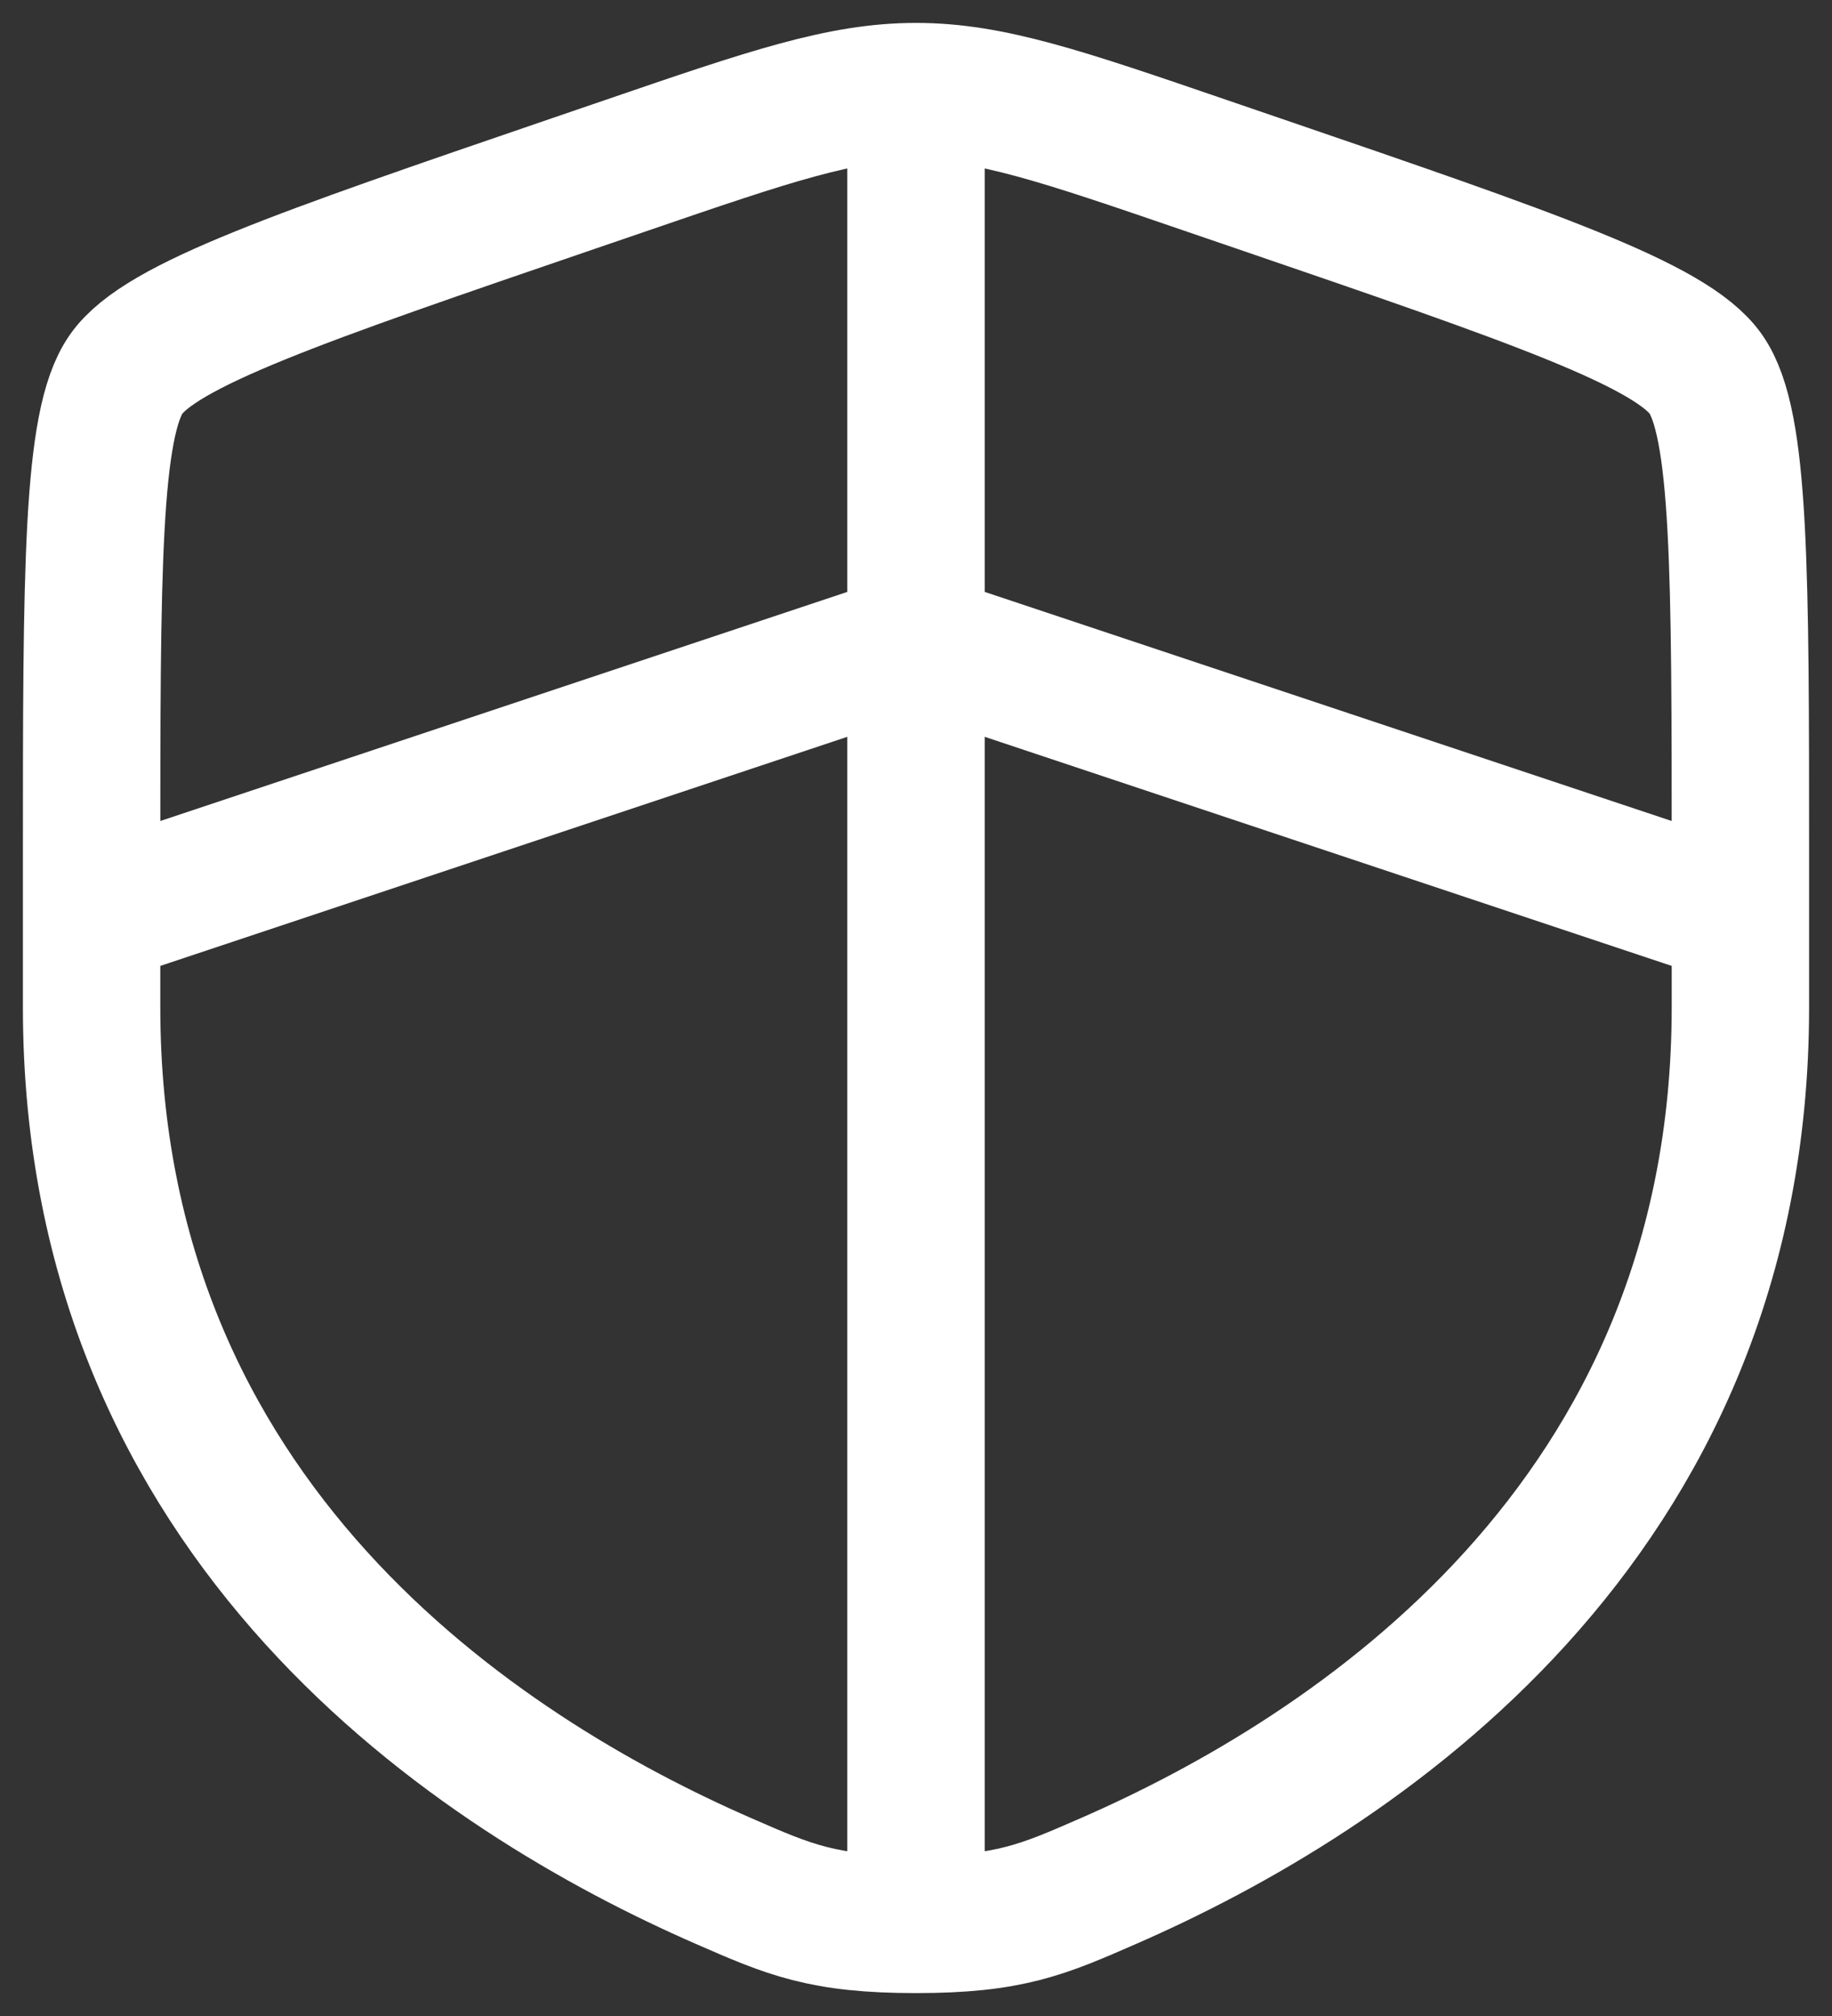 <svg width="20" height="22" viewBox="0 0 20 22" fill="none" xmlns="http://www.w3.org/2000/svg">
<rect x="0" y="0" width="20" height="22" fill="#333333" stroke="none"/>
<path d="M1 9.417C1 6.219 1 4.62 1.378 4.082C1.755 3.545 3.258 3.03 6.265 2.001L6.838 1.805C8.405 1.268 9.189 1 10 1C10.811 1 11.595 1.268 13.162 1.805L13.735 2.001C16.742 3.03 18.245 3.545 18.622 4.082C19 4.62 19 6.219 19 9.417C19 9.9 19 10.423 19 10.991C19 16.629 14.761 19.366 12.101 20.527C11.38 20.842 11.019 21 10 21C8.981 21 8.62 20.842 7.899 20.527C5.239 19.366 1 16.629 1 10.991C1 10.423 1 9.9 1 9.417Z" stroke="white" style="stroke:white;stroke-opacity:1;" stroke-width="1.5"/>
<path d="M1 10L10 7L19 10" stroke="white" style="stroke:white;stroke-opacity:1;" stroke-width="1.5"/>
<path d="M10 1V20.5" stroke="white" style="stroke:white;stroke-opacity:1;" stroke-width="1.5"/>
</svg>
